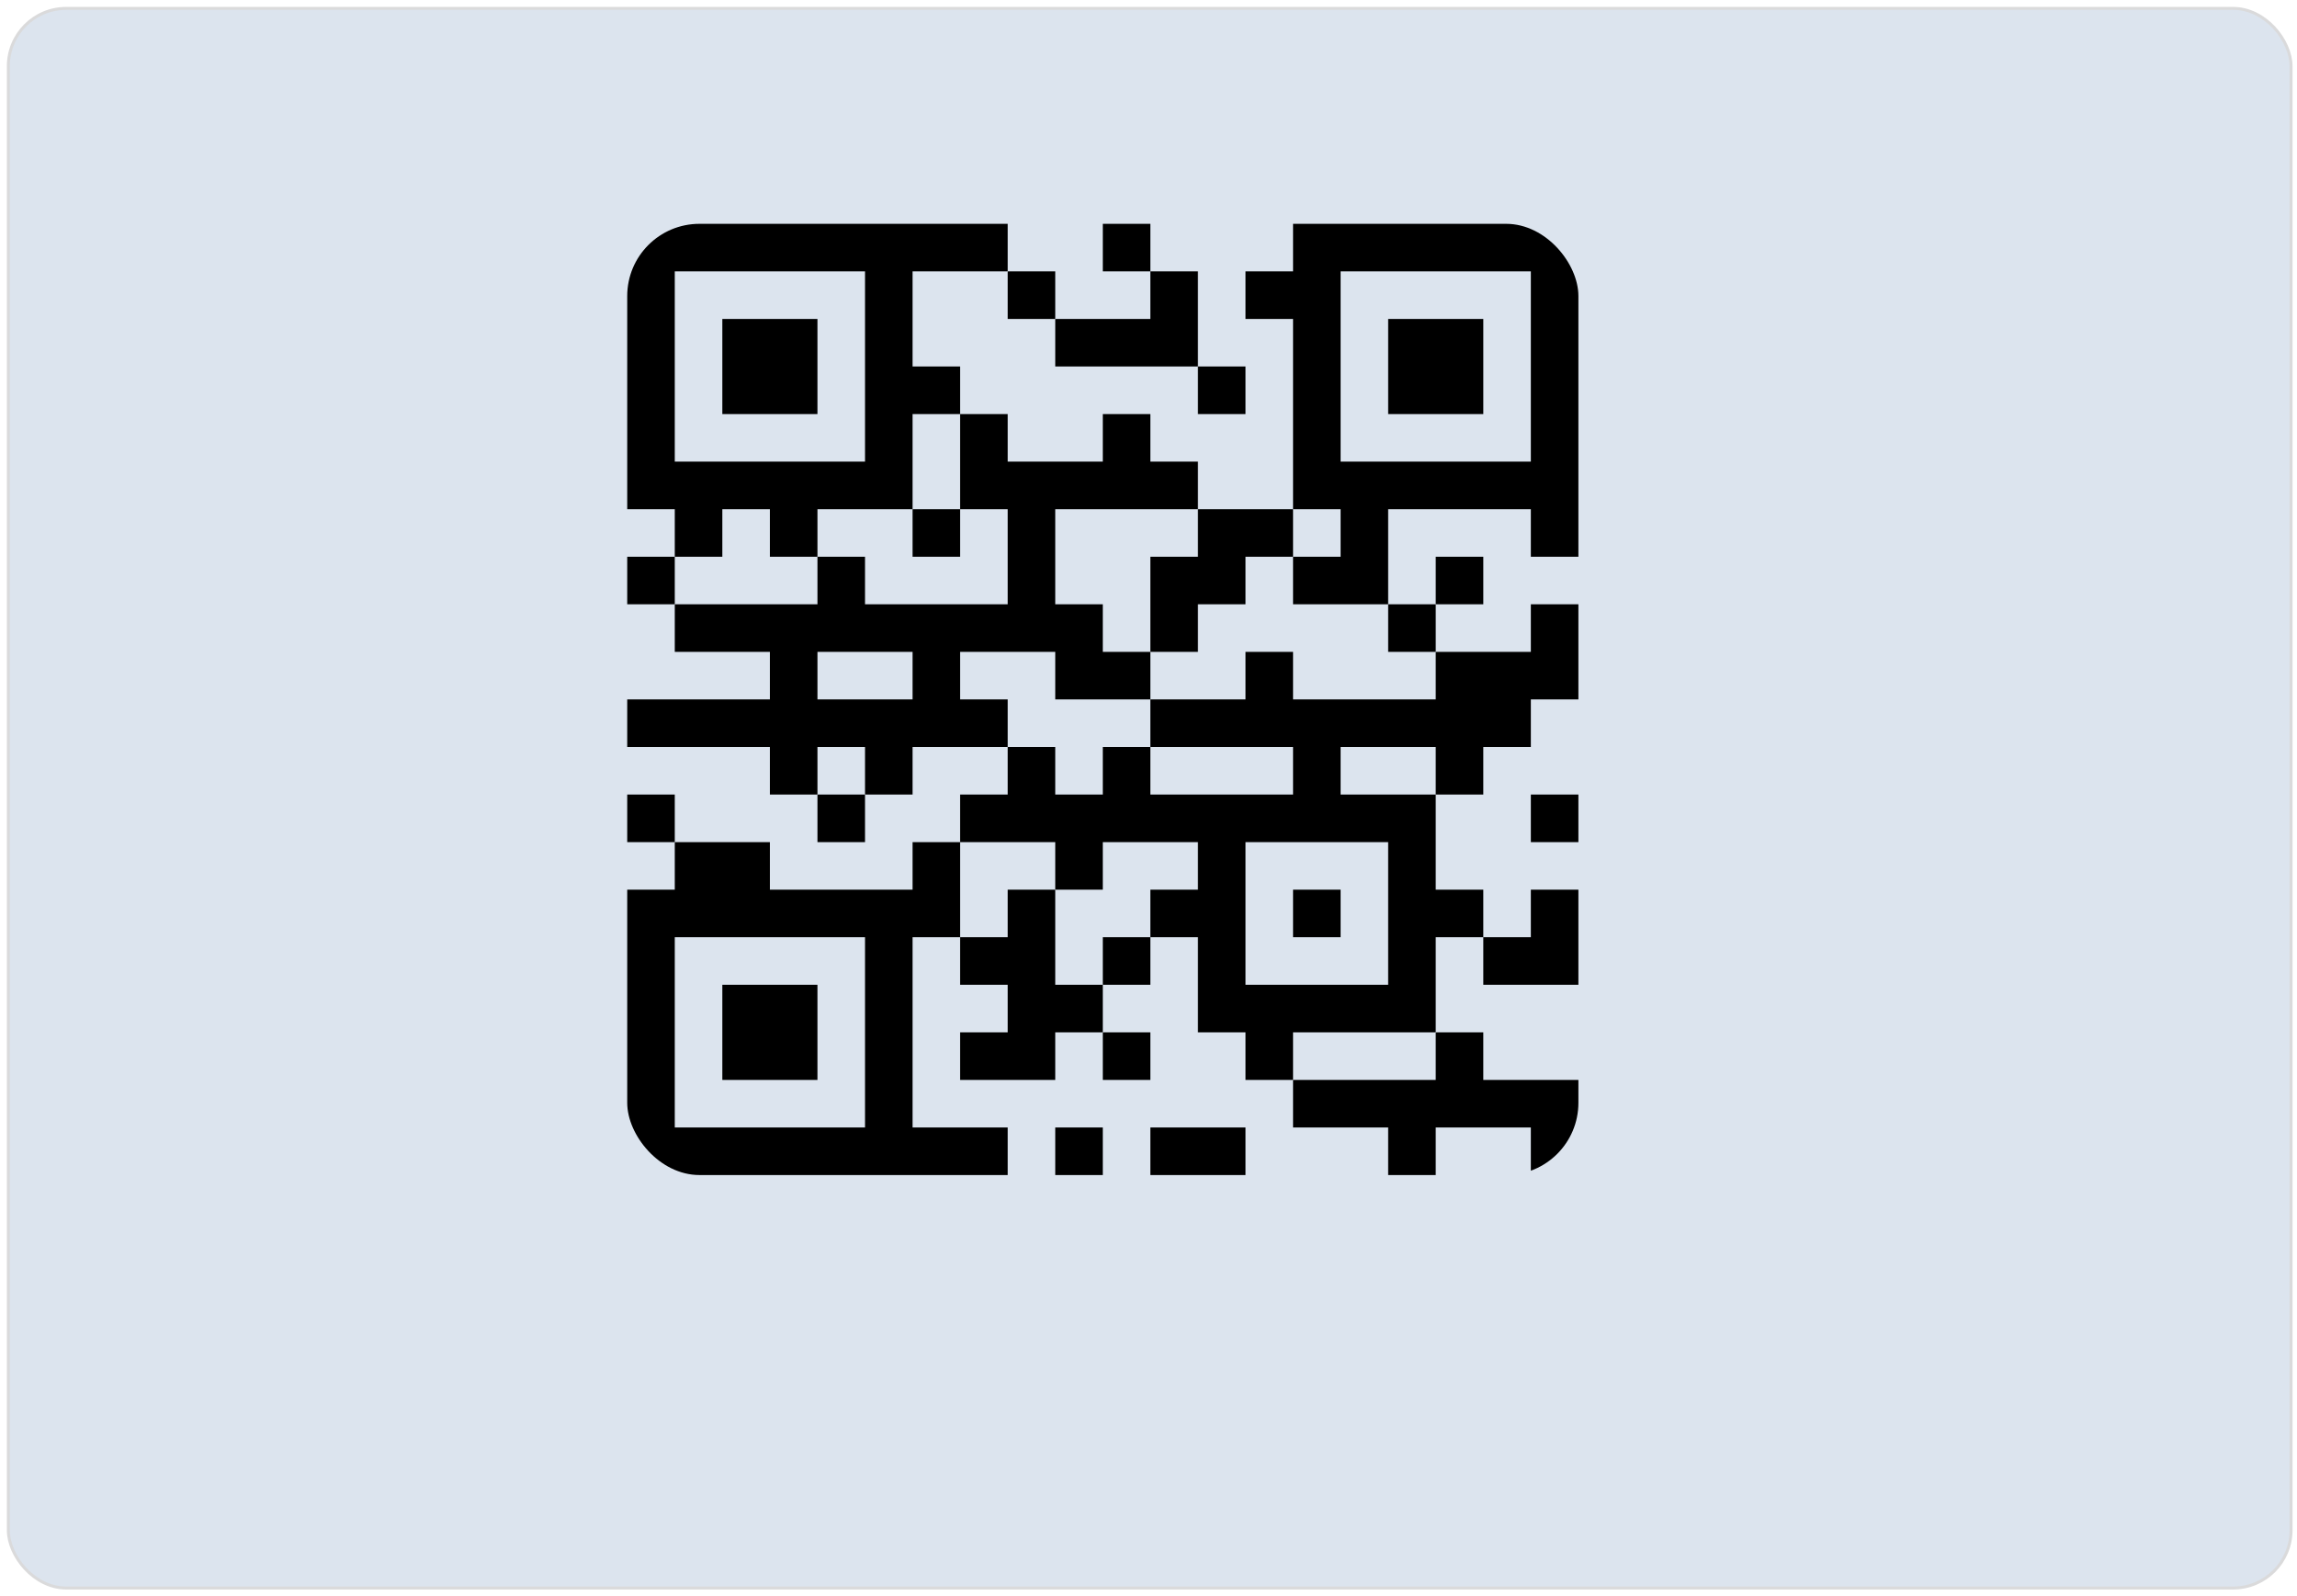 <svg width="318" height="221" viewBox="0 0 318 221" fill="none" xmlns="http://www.w3.org/2000/svg">
<rect x="1.155" y="1.164" width="316.02" height="218.676" rx="7.998" fill="#DCE4EE" stroke="#DADADB" stroke-width="0.41"/>
<g clip-path="url(#clip0_18_4601)">
<path d="M113.169 44.154H100.001V57.322H113.169V44.154Z" fill="black"/>
<path d="M179.011 30.986V37.57H172.427V44.154H179.011V70.491H185.595V77.075H179.011V83.659H185.595H192.179V70.491H211.932V77.075H218.516V70.491V30.986H179.011ZM211.932 63.907H185.595V37.57H211.932V63.907Z" fill="black"/>
<path d="M205.348 44.154H192.18V57.322H205.348V44.154Z" fill="black"/>
<path d="M113.169 136.332H100.001V149.5H113.169V136.332Z" fill="black"/>
<path d="M185.595 123.164H179.011V129.748H185.595V123.164Z" fill="black"/>
<path d="M152.674 156.084H146.09V162.669H152.674V156.084Z" fill="black"/>
<path d="M159.259 129.748H152.675V136.332H159.259V129.748Z" fill="black"/>
<path d="M159.259 142.916H152.675V149.5H159.259V142.916Z" fill="black"/>
<path d="M218.516 109.996H211.932V116.58H218.516V109.996Z" fill="black"/>
<path d="M93.417 109.996H86.833V116.58H93.417V109.996Z" fill="black"/>
<path d="M93.417 77.075H86.833V83.659H93.417V77.075Z" fill="black"/>
<path d="M159.258 37.57V44.154H146.09V50.738H165.842V44.154V37.57H159.258Z" fill="black"/>
<path d="M211.932 83.659V90.243H198.763V96.827H179.011V90.243H172.427V96.827H159.258V103.411H179.011V109.995H165.843H159.258V103.411H152.674V109.995H146.09V103.411H139.506V109.995H132.922V116.58H146.09V123.164H152.674V116.58H165.843V123.164H159.258V129.748H165.843V142.916H172.427V149.5H179.011V142.916H198.763V129.748H205.347V123.164H198.763V109.995H185.595V103.411H198.763V109.995H205.347V103.411H211.932V96.827H218.516V90.243V83.659H211.932ZM192.179 116.58V136.332H172.427V116.58H192.179Z" fill="black"/>
<path d="M172.427 70.491H165.843V77.075H159.259V83.659V90.243H165.843V83.659H172.427V77.075H179.011V70.491H172.427Z" fill="black"/>
<path d="M172.427 156.084H159.259V162.669H172.427V156.084Z" fill="black"/>
<path d="M146.09 37.57H139.506V44.154H146.09V37.57Z" fill="black"/>
<path d="M198.764 83.659H192.18V90.243H198.764V83.659Z" fill="black"/>
<path d="M205.348 77.075H198.764V83.659H205.348V77.075Z" fill="black"/>
<path d="M119.754 109.996H113.17V116.58H119.754V109.996Z" fill="black"/>
<path d="M126.338 156.084V129.748H132.922V123.164V116.58H126.338V123.164H106.585V116.58H100.001H93.417V123.164H86.833V162.669H126.338H139.506V156.084H126.338ZM119.754 156.084H93.417V129.748H119.754V156.084Z" fill="black"/>
<path d="M132.922 70.491H126.338V77.075H132.922V70.491Z" fill="black"/>
<path d="M132.922 30.986H126.338H86.833V70.491H93.417V77.075H100.001V70.491H106.585V77.075H113.17V70.491H126.338V57.322H132.922V50.738H126.338V37.57H132.922H139.506V30.986H132.922ZM119.754 63.907H93.417V37.57H119.754V63.907Z" fill="black"/>
<path d="M172.427 50.738H165.843V57.322H172.427V50.738Z" fill="black"/>
<path d="M159.259 30.986H152.675V37.57H159.259V30.986Z" fill="black"/>
<path d="M165.843 70.491V63.907H159.259V57.322H152.674V63.907H139.506V57.322H132.922V63.907V70.491H139.506V83.659H119.754V77.075H113.17V83.659H93.417V90.243H106.585V96.827H86.833V103.411H106.585V109.996H113.17V103.411H119.754V109.996H126.338V103.411H139.506V96.827H132.922V90.243H139.506H146.09V96.827H152.674H159.259V90.243H152.674V83.659H146.09V70.491H165.843ZM126.338 96.827H113.17V90.243H126.338V96.827Z" fill="black"/>
<path d="M146.09 136.332V129.748V123.164H139.506V129.748H132.922V136.332H139.506V142.916H132.922V149.5H146.09V142.916H152.674V136.332H146.09Z" fill="black"/>
<path d="M205.347 149.5V142.916H198.763V149.5H179.011V156.085H192.179V162.669H198.763V156.085H211.931V162.669H218.516V156.085V149.5H205.347Z" fill="black"/>
<path d="M211.932 123.164V129.748H205.348V136.332H218.516V129.748V123.164H211.932Z" fill="black"/>
</g>
<defs>
<clipPath id="clip0_18_4601">
<rect x="86.833" y="30.986" width="131.683" height="131.683" rx="10" fill="white"/>
</clipPath>
</defs>
</svg>
